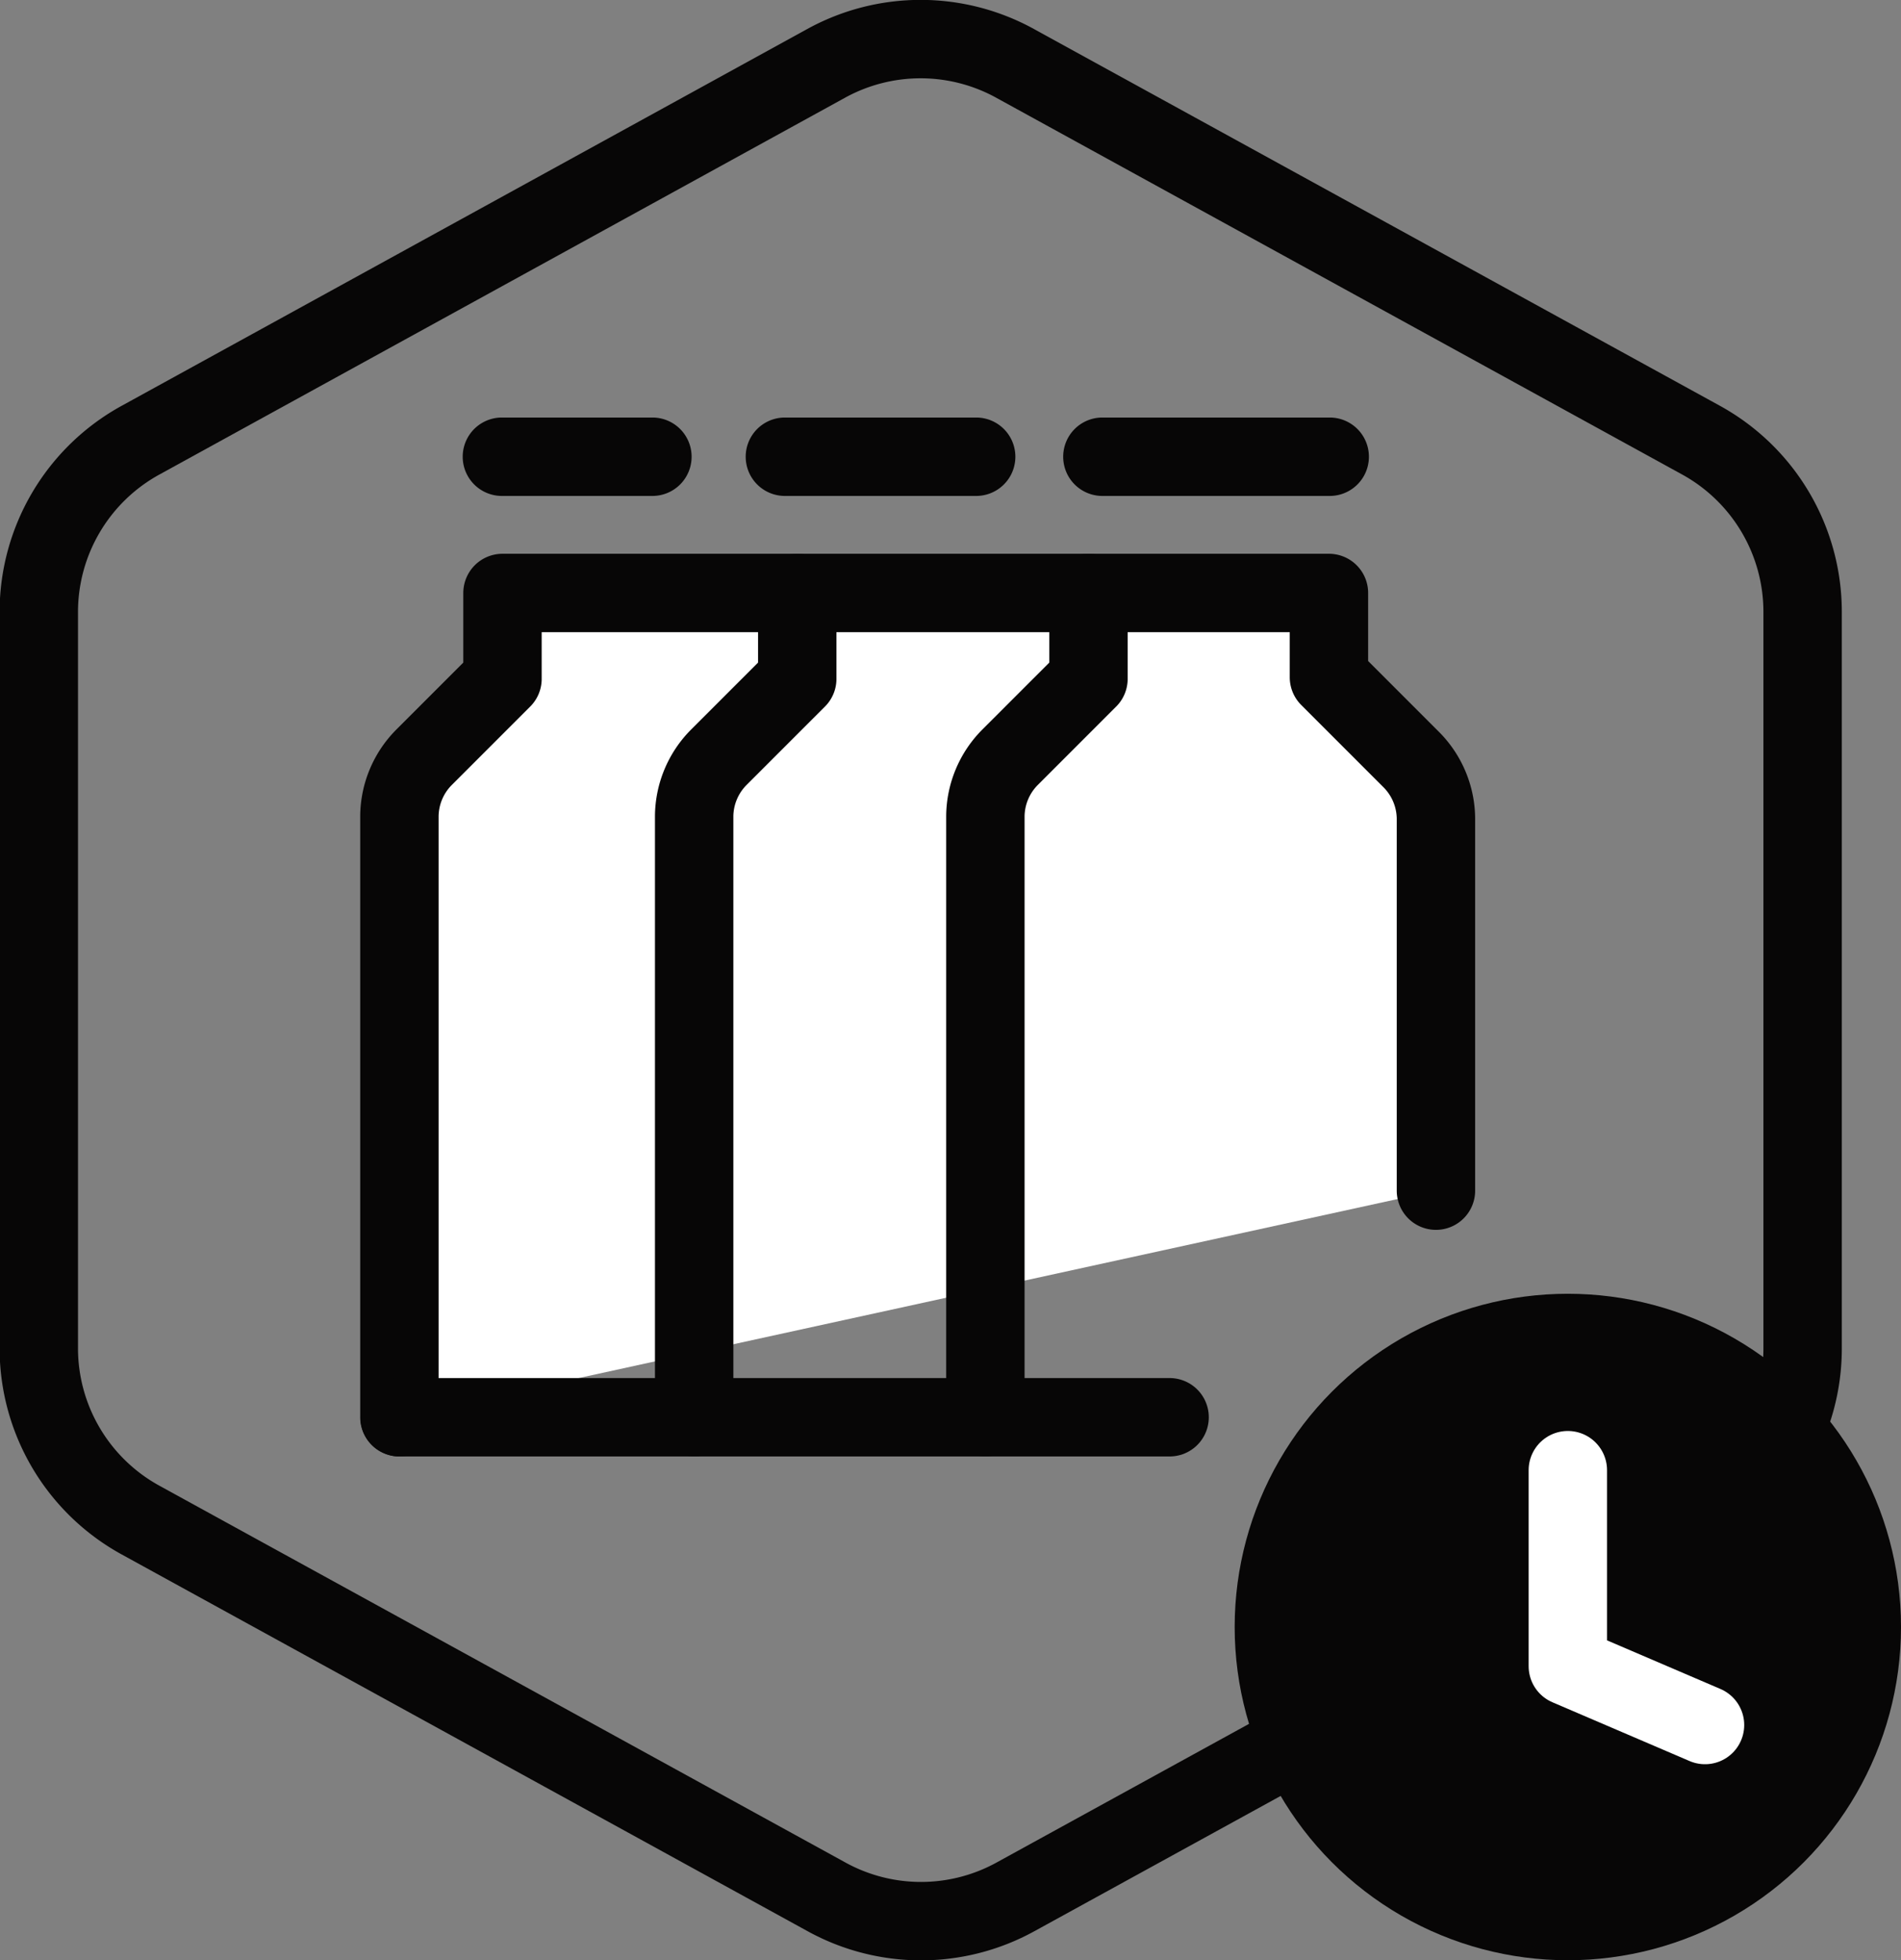 <svg xmlns="http://www.w3.org/2000/svg" id="SHELF_LIFE_EXTENSION_-_Homan_Cheung" data-name="SHELF LIFE EXTENSION - Homan Cheung" viewBox="0 0 97 100"><rect x="0" y="0" width="97" height="100" fill="#808080" stroke="none"/><defs><style>.cls-1,.cls-3{fill:none;}.cls-1,.cls-4{stroke:#070606;}.cls-1,.cls-3,.cls-4{stroke-linecap:round;stroke-linejoin:round;stroke-width:4px;}.cls-2{fill:#070606;}.cls-3{stroke:#fff;}.cls-4{fill:#fff;}</style></defs><g id="Default"><path class="cls-1" d="M94,68.79V31.21a10,10,0,0,0-5.19-8.76l-35-19.22a10,10,0,0,0-9.63,0L9.2,22.45A10,10,0,0,0,4,31.21V68.79A10,10,0,0,0,9.2,77.55l35,19.22a10,10,0,0,0,9.63,0l35-19.22A10,10,0,0,0,94,68.79Z" transform="translate(-2.02 0)"></path></g><circle class="cls-2" cx="80" cy="83" r="17"></circle><polyline class="cls-3" points="80 75 80 85 87 88"></polyline><path class="cls-4" d="M75.29,60.74v-19A4.31,4.31,0,0,0,74,38.72l-4.17-4.17v-4.3H27.66v4.38l-4,4a4.31,4.31,0,0,0-1.26,3V72.3" transform="translate(-2.02 0)"></path><line class="cls-4" x1="20.39" y1="72.3" x2="59.68" y2="72.3"></line><path class="cls-1" d="M42.7,30.25v4.38l-4,4a4.31,4.31,0,0,0-1.26,3V72.3" transform="translate(-2.02 0)"></path><path class="cls-1" d="M57.56,30.25v4.38l-4,4a4.31,4.31,0,0,0-1.26,3V72.3" transform="translate(-2.02 0)"></path><path class="cls-2" d="M69.87,25.3H58.27a2,2,0,0,1,0-4h11.6a2,2,0,0,1,0,4Z" transform="translate(-2.02 0)"></path><path class="cls-2" d="M51.83,25.3H42.07a2,2,0,0,1,0-4h9.76a2,2,0,0,1,0,4Z" transform="translate(-2.02 0)"></path><path class="cls-2" d="M35.31,25.3H27.63a2,2,0,0,1,0-4h7.68a2,2,0,0,1,0,4Z" transform="translate(-2.02 0)"></path></svg>